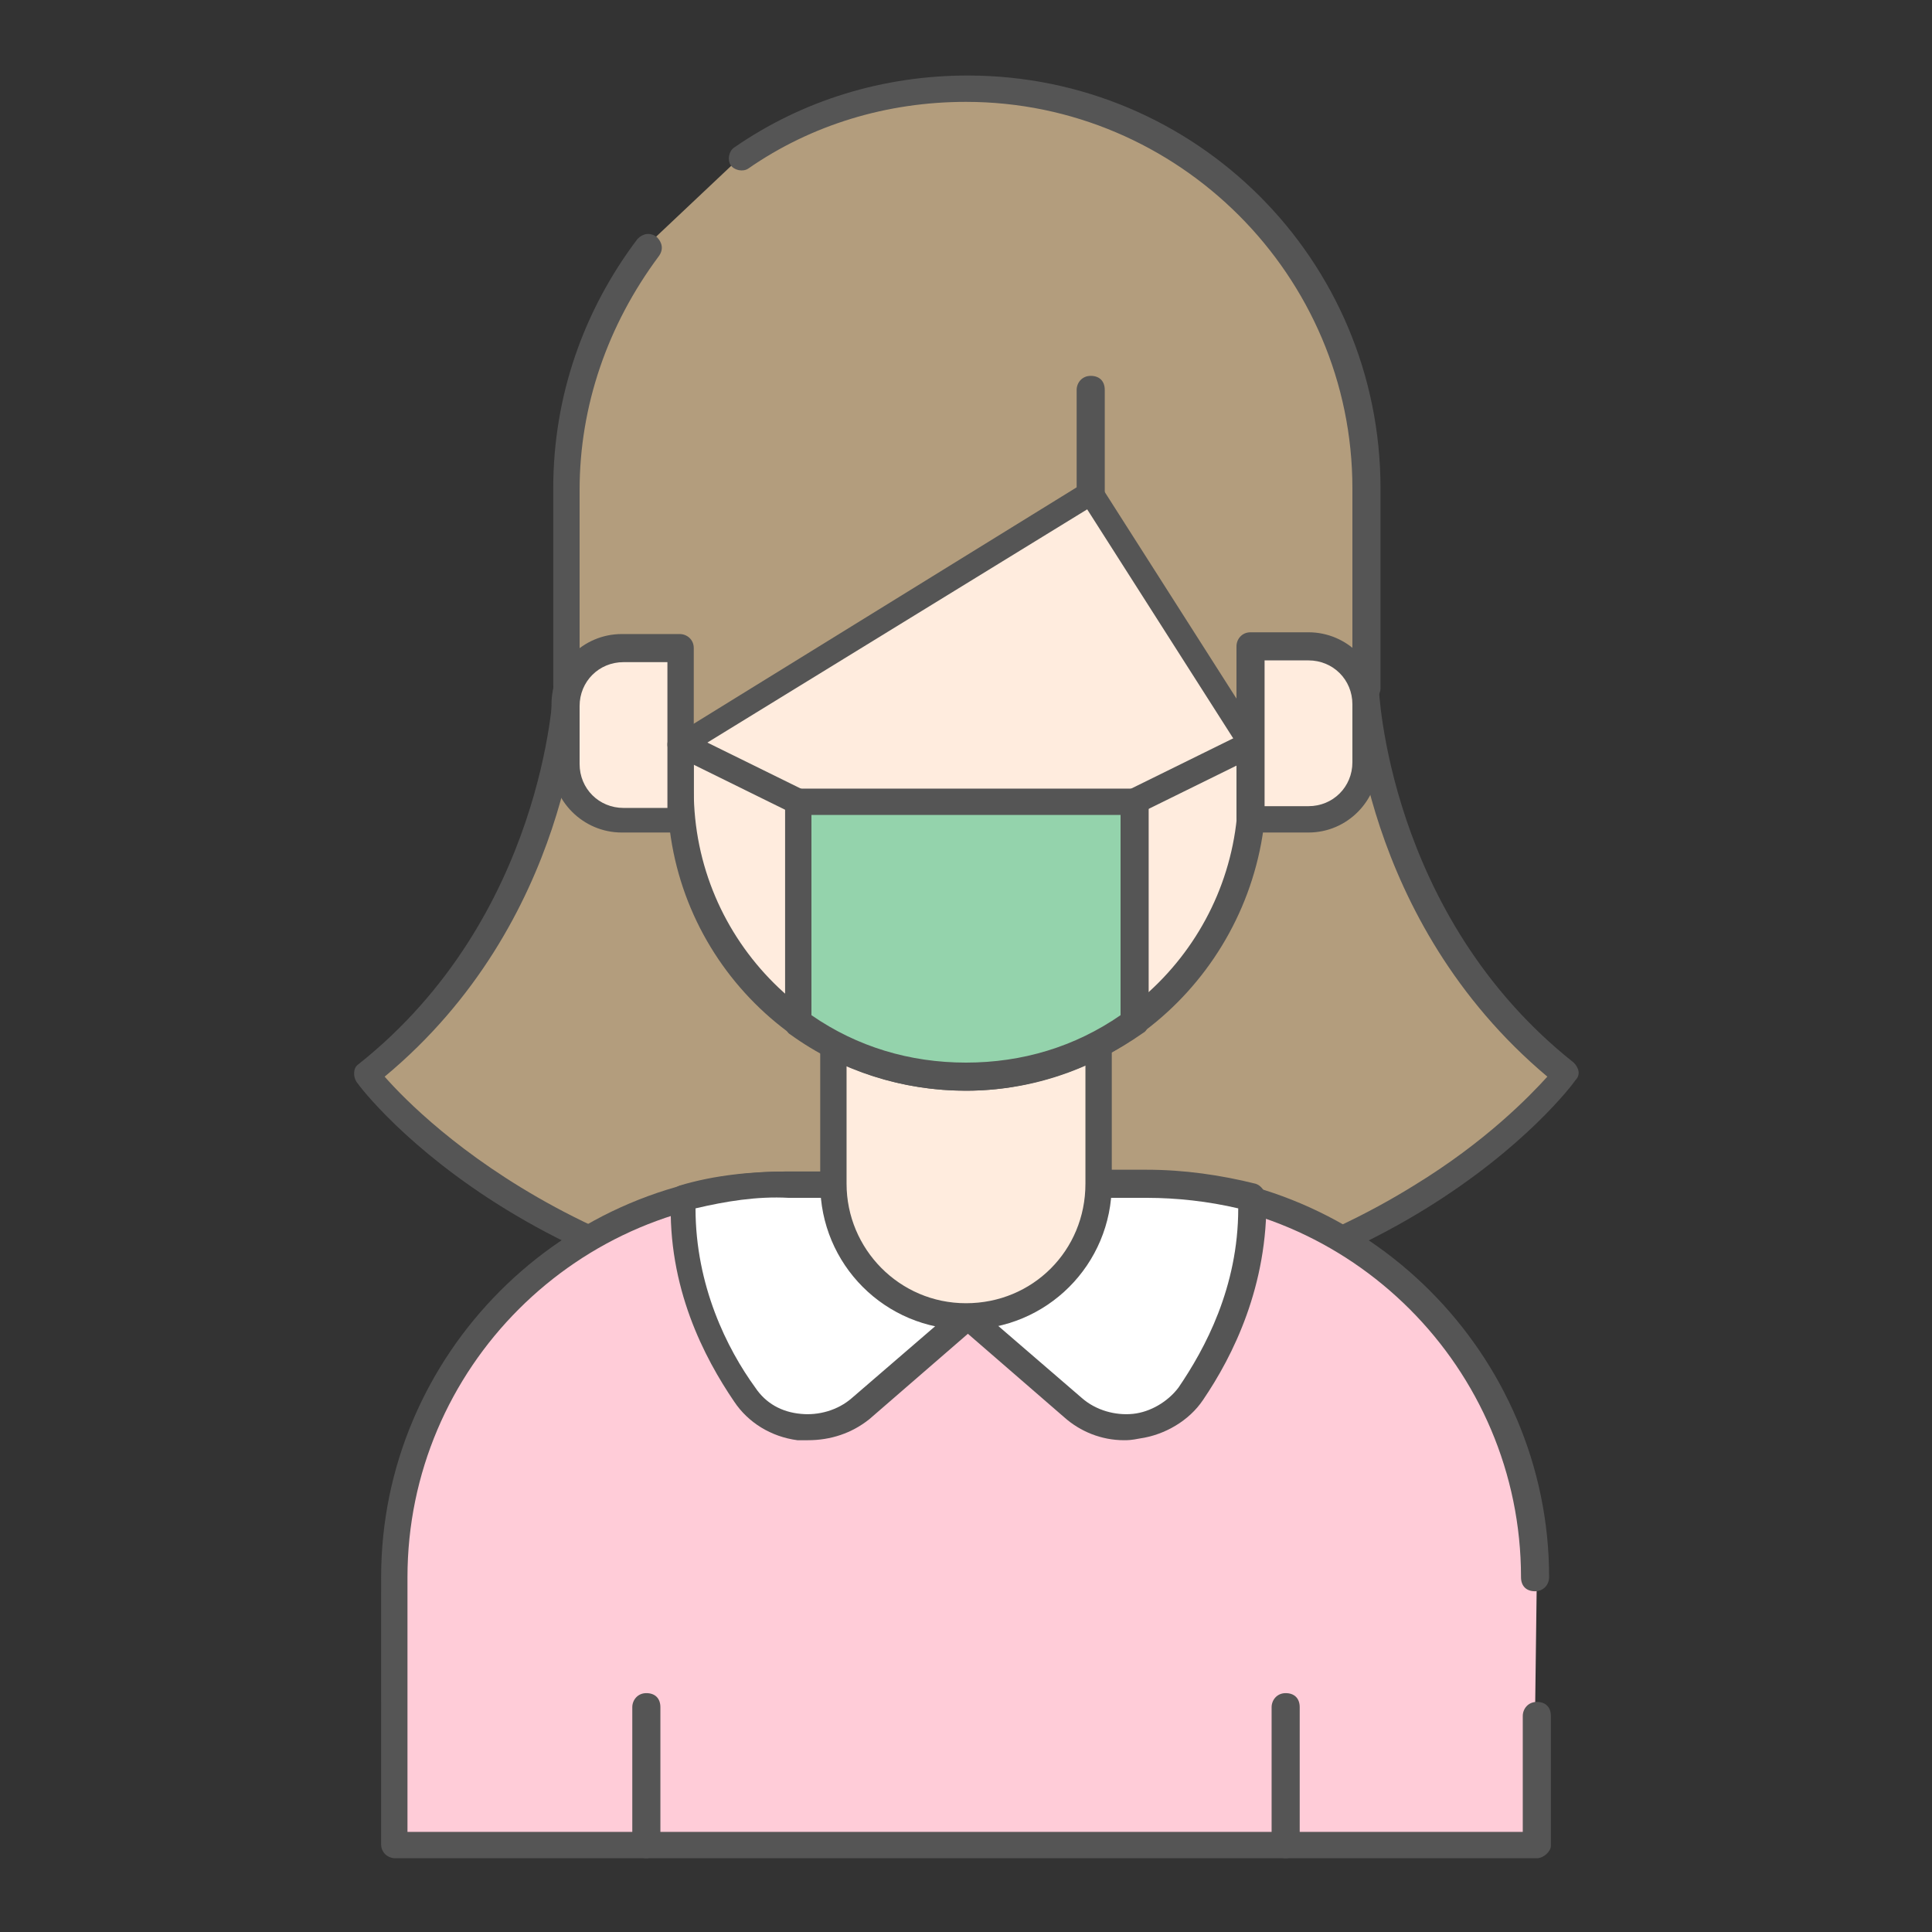 <?xml version="1.0" encoding="utf-8"?>
<!-- Generator: Adobe Illustrator 26.3.1, SVG Export Plug-In . SVG Version: 6.00 Build 0)  -->
<svg version="1.1" id="圖層_1" xmlns="http://www.w3.org/2000/svg" xmlns:xlink="http://www.w3.org/1999/xlink" x="0px" y="0px"
	 viewBox="0 0 110 110" style="enable-background:new 0 0 110 110;" xml:space="preserve">
<rect x="0" y="0" width="110" height="110" fill="#333333" stroke="none"/>
<style type="text/css">
	.st0{fill:none;}
	.st1{fill:#B39D7D;}
	.st2{fill:#555555;}
	.st3{fill:#FFCCD8;}
	.st4{fill:#FFFFFF;}
	.st5{fill:#FFECDE;}
	.st6{fill:#94D3AC;}
	.st7{fill:#FFCBBE;}
</style>
<g>
	<rect class="st0" width="110" height="110"/>
</g>
<g>
	<g>
		<g>
			<path class="st1" d="M77.8,39.1c0,0,0.4,13.2,11.4,22c0,0-10.4,13.8-34.1,13.8S20.9,61.1,20.9,61.1c11-8.7,11.4-22,11.4-22"/>
			<path class="st2" d="M55,75.7c-23.9,0-34.3-13.5-34.7-14.1c-0.2-0.3-0.2-0.8,0.1-1c10.6-8.4,11.1-21.3,11.1-21.4
				c0-0.4,0.4-0.7,0.8-0.7c0.4,0,0.7,0.4,0.7,0.8c0,0.5-0.5,13.2-11.1,22c2.2,2.5,12.7,13,33.1,13c12.1,0,20.5-3.7,25.5-6.8
				c4.1-2.5,6.6-5.1,7.6-6.2C77.5,52.4,77,39.7,77,39.2c0-0.4,0.3-0.8,0.7-0.8c0.4,0,0.8,0.3,0.8,0.7c0,0.1,0.5,13,11.1,21.4
				c0.3,0.3,0.4,0.7,0.1,1C89.3,62.1,78.9,75.7,55,75.7z"/>
		</g>
	</g>
	<g>
		<g>
			<path class="st3" d="M87.5,89.8c0-12.3-10-22.4-22.4-22.4H44.8c-12.3,0-22.4,10-22.4,22.4v0V105h65v-7.4"/>
			<path class="st2" d="M87.5,105.8h-65c-0.4,0-0.8-0.3-0.8-0.8V89.8c0-12.7,10.4-23.1,23.1-23.1h20.3c12.7,0,23.1,10.4,23.1,23.1
				c0,0.4-0.3,0.8-0.8,0.8s-0.8-0.3-0.8-0.8c0-11.9-9.7-21.6-21.6-21.6H44.8c-11.9,0-21.6,9.7-21.6,21.6v14.5h63.5v-6.6
				c0-0.4,0.3-0.8,0.8-0.8s0.8,0.3,0.8,0.8v7.4C88.3,105.4,87.9,105.8,87.5,105.8z"/>
		</g>
	</g>
	<g>
		<g>
			<path class="st4" d="M49,80.2l6-5.3v-7.5H44.8c-2.1,0-4.1,0.3-6,0.8c-0.1,4.8,1.7,8.6,3.5,11.2C43.9,81.6,47,81.9,49,80.2
				L49,80.2z"/>
			<path class="st2" d="M46,82c-0.2,0-0.4,0-0.6,0c-1.5-0.2-2.8-1-3.6-2.2c-1.7-2.5-3.8-6.5-3.6-11.6c0-0.3,0.2-0.6,0.5-0.7
				c2-0.6,4.1-0.8,6.2-0.8H55c0.4,0,0.8,0.3,0.8,0.8v7.5c0,0.2-0.1,0.4-0.3,0.6l-6,5.2C48.5,81.6,47.3,82,46,82z M39.6,68.8
				c0,4.4,1.8,8,3.4,10.2c0.6,0.9,1.5,1.4,2.6,1.5c1,0.1,2.1-0.2,2.9-0.9v0l5.8-5v-6.4h-9.4C43.1,68.1,41.3,68.4,39.6,68.8z"/>
		</g>
	</g>
	<g>
		<g>
			<path class="st4" d="M61,80.2l-6-5.3v-7.5h10.2c2.1,0,4.1,0.3,6,0.8c0.1,4.8-1.7,8.6-3.5,11.2C66.1,81.6,63,81.9,61,80.2L61,80.2
				z"/>
			<path class="st2" d="M64,82c-1.3,0-2.5-0.5-3.4-1.3l-6-5.2c-0.2-0.1-0.3-0.3-0.3-0.6v-7.5c0-0.4,0.3-0.8,0.8-0.8h10.2
				c2.1,0,4.2,0.3,6.2,0.8c0.3,0.1,0.5,0.4,0.6,0.7c0.1,5.1-1.9,9.1-3.6,11.6c-0.8,1.2-2.2,2-3.6,2.2C64.4,82,64.2,82,64,82z
				 M55.8,74.6l5.8,5l0,0c0.8,0.7,1.9,1,2.9,0.9c1-0.1,2-0.7,2.6-1.5c1.5-2.2,3.4-5.7,3.4-10.2c-1.7-0.4-3.5-0.6-5.2-0.6h-9.4V74.6z
				"/>
		</g>
	</g>
	<g>
		<g>
			<path class="st5" d="M47.5,59.3v8.1c0,4.2,3.4,7.5,7.5,7.5s7.5-3.4,7.5-7.5v-8.1H47.5z"/>
			<path class="st2" d="M55,75.7c-4.6,0-8.3-3.7-8.3-8.3v-8.1c0-0.4,0.3-0.8,0.8-0.8h15c0.4,0,0.8,0.3,0.8,0.8v8.1
				C63.3,72,59.6,75.7,55,75.7z M48.2,60v7.4c0,3.7,3,6.8,6.8,6.8s6.8-3,6.8-6.8V60H48.2z"/>
		</g>
	</g>
	<g>
		<g>
			<path class="st5" d="M38.7,26V45c0,9,7.3,16.3,16.3,16.3S71.3,54,71.3,45V26H38.7z"/>
			<path class="st2" d="M55,62.1c-9.4,0-17-7.6-17-17V26c0-0.4,0.3-0.8,0.8-0.8h32.5c0.4,0,0.8,0.3,0.8,0.8V45
				C72,54.4,64.4,62.1,55,62.1z M39.5,26.7V45c0,8.6,7,15.5,15.5,15.5c8.6,0,15.5-7,15.5-15.5V26.7H39.5z"/>
		</g>
	</g>
	<g>
		<g>
			<path class="st6" d="M64.6,45.7H45.4v12.5c2.7,2,6,3.1,9.6,3.1s6.9-1.2,9.6-3.1L64.6,45.7L64.6,45.7z"/>
			<path class="st2" d="M55,62.1c-3.6,0-7.1-1.1-10-3.2c-0.2-0.1-0.3-0.4-0.3-0.6V45.7c0-0.4,0.3-0.8,0.8-0.8h19.1
				c0.4,0,0.8,0.3,0.8,0.8v12.5c0,0.2-0.1,0.5-0.3,0.6C62.1,60.9,58.6,62.1,55,62.1z M46.2,57.8c2.6,1.8,5.6,2.7,8.8,2.7
				s6.2-0.9,8.8-2.7V46.4H46.2V57.8z"/>
		</g>
	</g>
	<g>
		<g>
			<path class="st1" d="M42.1,9c3.7-2.5,8.1-4,12.9-4c12.6,0,22.8,10.2,22.8,22.8v11.4l-6.5,3.3L62.1,28L38.7,42.4l-6.5-3.3V27.8
				c0-5.2,1.7-10,4.6-13.8"/>
			<path class="st2" d="M71.3,43.1c-0.2,0-0.5-0.1-0.6-0.3L61.9,29L39.1,43c-0.2,0.1-0.5,0.1-0.7,0l-6.5-3.3
				c-0.3-0.1-0.4-0.4-0.4-0.7V27.8c0-5.2,1.7-10.1,4.8-14.2c0.3-0.3,0.7-0.4,1.1-0.1c0.3,0.3,0.4,0.7,0.1,1.1
				c-2.9,3.9-4.5,8.5-4.5,13.3v10.9l5.7,2.9l23-14.2c0.4-0.2,0.8-0.1,1,0.2l8.8,13.8l5.5-2.7V27.8c0-12.1-9.9-22-22-22
				c-4.5,0-8.8,1.3-12.4,3.8c-0.3,0.2-0.8,0.1-1-0.2c-0.2-0.3-0.1-0.8,0.2-1c3.9-2.7,8.5-4.1,13.3-4.1c13,0,23.5,10.5,23.5,23.5
				v11.4c0,0.3-0.2,0.5-0.4,0.7l-6.5,3.3C71.5,43.1,71.4,43.1,71.3,43.1z"/>
		</g>
	</g>
	<g>
		<g>
			<path class="st5" d="M74.5,46.7h-3.3v-9.8h3.3c1.8,0,3.3,1.5,3.3,3.3v3.3C77.8,45.2,76.3,46.7,74.5,46.7L74.5,46.7z"/>
			<path class="st2" d="M74.5,47.4h-3.3c-0.4,0-0.8-0.3-0.8-0.8v-9.8c0-0.4,0.3-0.8,0.8-0.8h3.3c2.2,0,4,1.8,4,4v3.3
				C78.5,45.6,76.7,47.4,74.5,47.4z M72,45.9h2.5c1.4,0,2.5-1.1,2.5-2.5v-3.3c0-1.4-1.1-2.5-2.5-2.5H72V45.9z"/>
		</g>
	</g>
	<g>
		<g>
			<path class="st5" d="M35.5,46.7h3.3v-9.8h-3.3c-1.8,0-3.3,1.5-3.3,3.3v3.3C32.2,45.2,33.7,46.7,35.5,46.7L35.5,46.7z"/>
			<path class="st2" d="M38.7,47.4h-3.3c-2.2,0-4-1.8-4-4v-3.3c0-2.2,1.8-4,4-4h3.3c0.4,0,0.8,0.3,0.8,0.8v9.8
				C39.5,47.1,39.2,47.4,38.7,47.4z M35.5,37.7c-1.4,0-2.5,1.1-2.5,2.5v3.3c0,1.4,1.1,2.5,2.5,2.5H38v-8.3H35.5z"/>
		</g>
	</g>
	<g>
		<line class="st7" x1="64.6" y1="45.7" x2="71.3" y2="42.4"/>
		<path class="st2" d="M64.6,46.4c-0.3,0-0.5-0.2-0.7-0.4c-0.2-0.4,0-0.8,0.3-1l6.7-3.3c0.4-0.2,0.8,0,1,0.3c0.2,0.4,0,0.8-0.3,1
			l-6.7,3.3C64.8,46.4,64.7,46.4,64.6,46.4z"/>
	</g>
	<g>
		<line class="st7" x1="45.4" y1="45.7" x2="38.7" y2="42.4"/>
		<path class="st2" d="M45.4,46.4c-0.1,0-0.2,0-0.3-0.1l-6.7-3.3c-0.4-0.2-0.5-0.6-0.3-1c0.2-0.4,0.6-0.5,1-0.3l6.7,3.3
			c0.4,0.2,0.5,0.6,0.3,1C46,46.2,45.7,46.4,45.4,46.4z"/>
	</g>
	<g>
		<line class="st7" x1="62.1" y1="28" x2="62.1" y2="22.2"/>
		<path class="st2" d="M62.1,28.8c-0.4,0-0.8-0.3-0.8-0.8v-5.8c0-0.4,0.3-0.8,0.8-0.8s0.8,0.3,0.8,0.8V28
			C62.9,28.4,62.5,28.8,62.1,28.8z"/>
	</g>
	<g>
		<g>
			<line class="st7" x1="36.8" y1="105" x2="36.8" y2="97.2"/>
			<path class="st2" d="M36.8,105.8c-0.4,0-0.8-0.3-0.8-0.8v-7.8c0-0.4,0.3-0.8,0.8-0.8s0.8,0.3,0.8,0.8v7.8
				C37.5,105.4,37.2,105.8,36.8,105.8z"/>
		</g>
		<g>
			<line class="st7" x1="73.2" y1="105" x2="73.2" y2="97.2"/>
			<path class="st2" d="M73.2,105.8c-0.4,0-0.8-0.3-0.8-0.8v-7.8c0-0.4,0.3-0.8,0.8-0.8s0.8,0.3,0.8,0.8v7.8
				C74,105.4,73.7,105.8,73.2,105.8z"/>
		</g>
	</g>
</g>
</svg>
